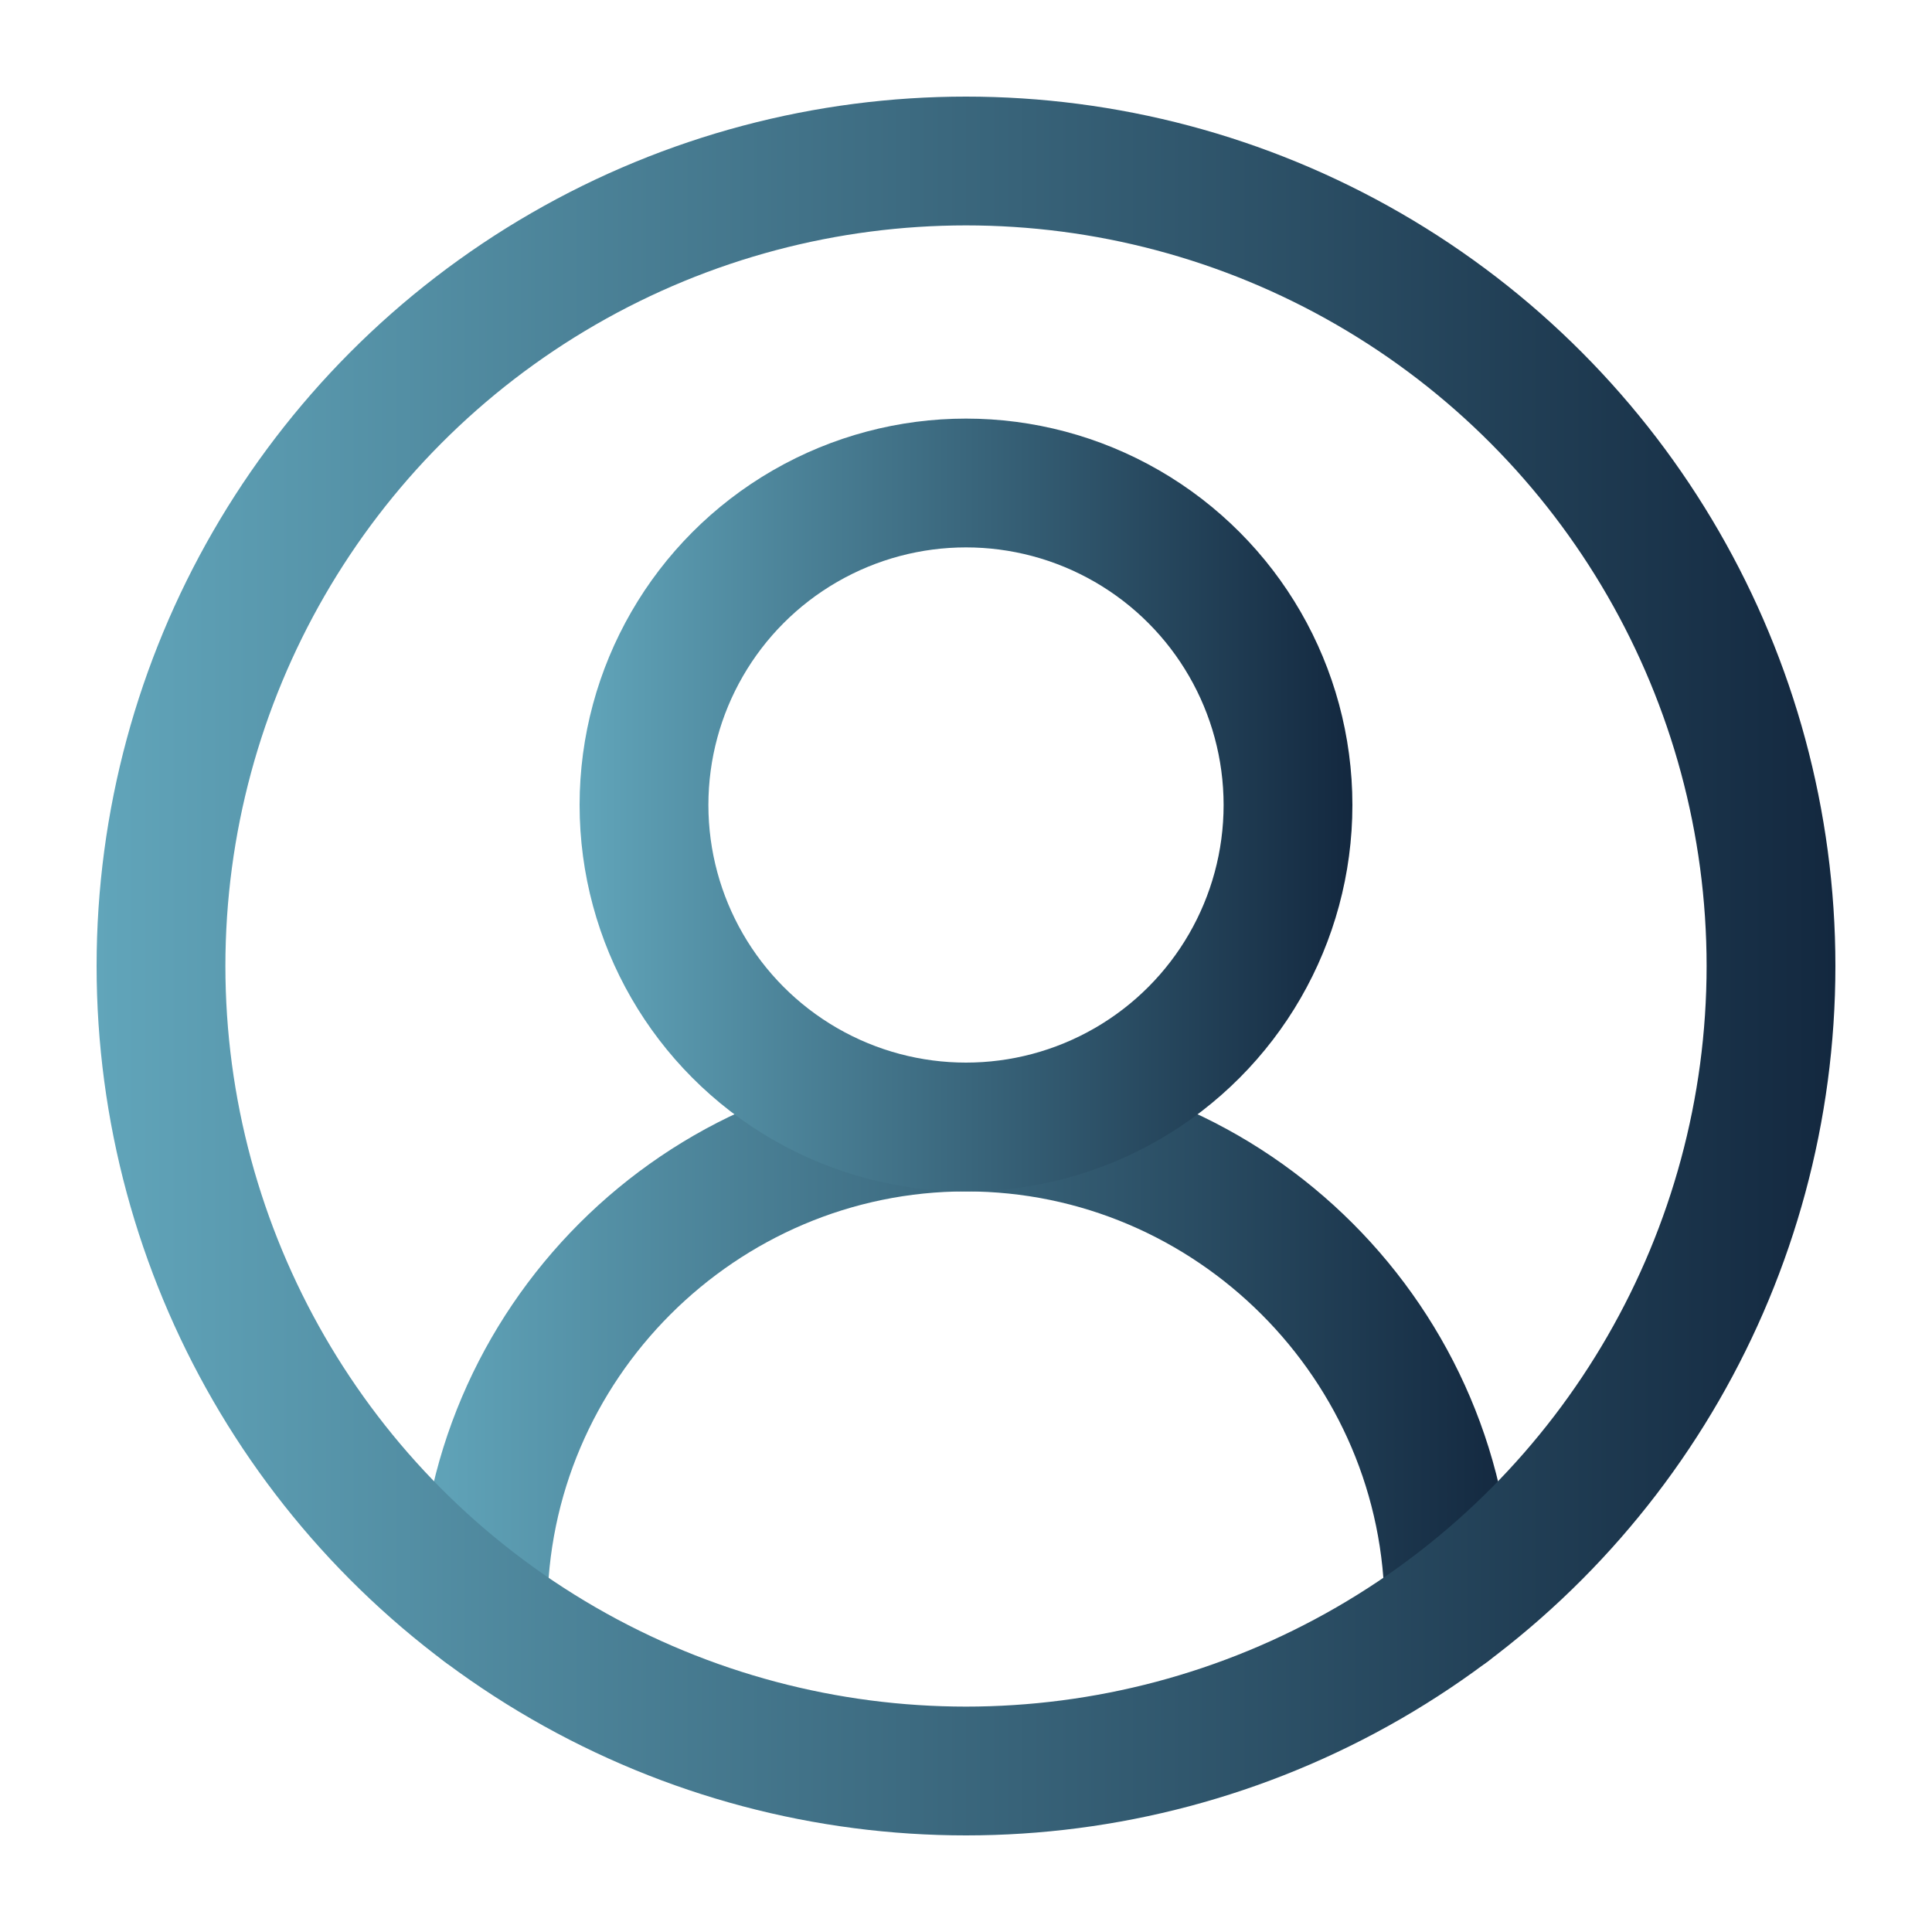 <?xml version="1.0" encoding="utf-8"?>
<!-- Generator: Adobe Illustrator 28.0.0, SVG Export Plug-In . SVG Version: 6.00 Build 0)  -->
<svg version="1.1" id="Lager_1" xmlns="http://www.w3.org/2000/svg" xmlns:xlink="http://www.w3.org/1999/xlink" x="0px" y="0px"
	 viewBox="0 0 24 24" style="enable-background:new 0 0 24 24;" xml:space="preserve">
<style type="text/css">
	.st0{fill:none;stroke:url(#SVGID_1_);stroke-width:1.6;stroke-linecap:round;stroke-linejoin:round;}
	
		.st1{fill:none;stroke:url(#SVGID_00000102528348528497498620000005884943879009772219_);stroke-width:1.6;stroke-linecap:round;stroke-linejoin:round;}
	
		.st2{fill:none;stroke:url(#SVGID_00000165936014116905375630000015949967525233298307_);stroke-width:1.6;stroke-linecap:round;stroke-linejoin:round;}
</style>
<linearGradient id="SVGID_1_" gradientUnits="userSpaceOnUse" x1="5.2" y1="17" x2="18.8" y2="17">
	<stop  offset="0" style="stop-color:#61A5BA"/>
	<stop  offset="1" style="stop-color:#13283F"/>
</linearGradient>
<path class="st0" d="M18,20c0-3.3-2.7-6-6-6s-6,2.7-6,6"/>
<linearGradient id="SVGID_00000065051613085409496680000006466406425180128659_" gradientUnits="userSpaceOnUse" x1="7.2" y1="10" x2="16.8" y2="10">
	<stop  offset="0" style="stop-color:#61A5BA"/>
	<stop  offset="1" style="stop-color:#13283F"/>
</linearGradient>
<circle style="fill:none;stroke:url(#SVGID_00000065051613085409496680000006466406425180128659_);stroke-width:1.6;stroke-linecap:round;stroke-linejoin:round;" cx="12" cy="10" r="4"/>
<linearGradient id="SVGID_00000137100359364932877640000006690154990044948139_" gradientUnits="userSpaceOnUse" x1="1.2" y1="12" x2="22.8" y2="12">
	<stop  offset="0" style="stop-color:#61A5BA"/>
	<stop  offset="1" style="stop-color:#13283F"/>
</linearGradient>
<circle style="fill:none;stroke:url(#SVGID_00000137100359364932877640000006690154990044948139_);stroke-width:1.6;stroke-linecap:round;stroke-linejoin:round;" cx="12" cy="12" r="10"/>
</svg>
